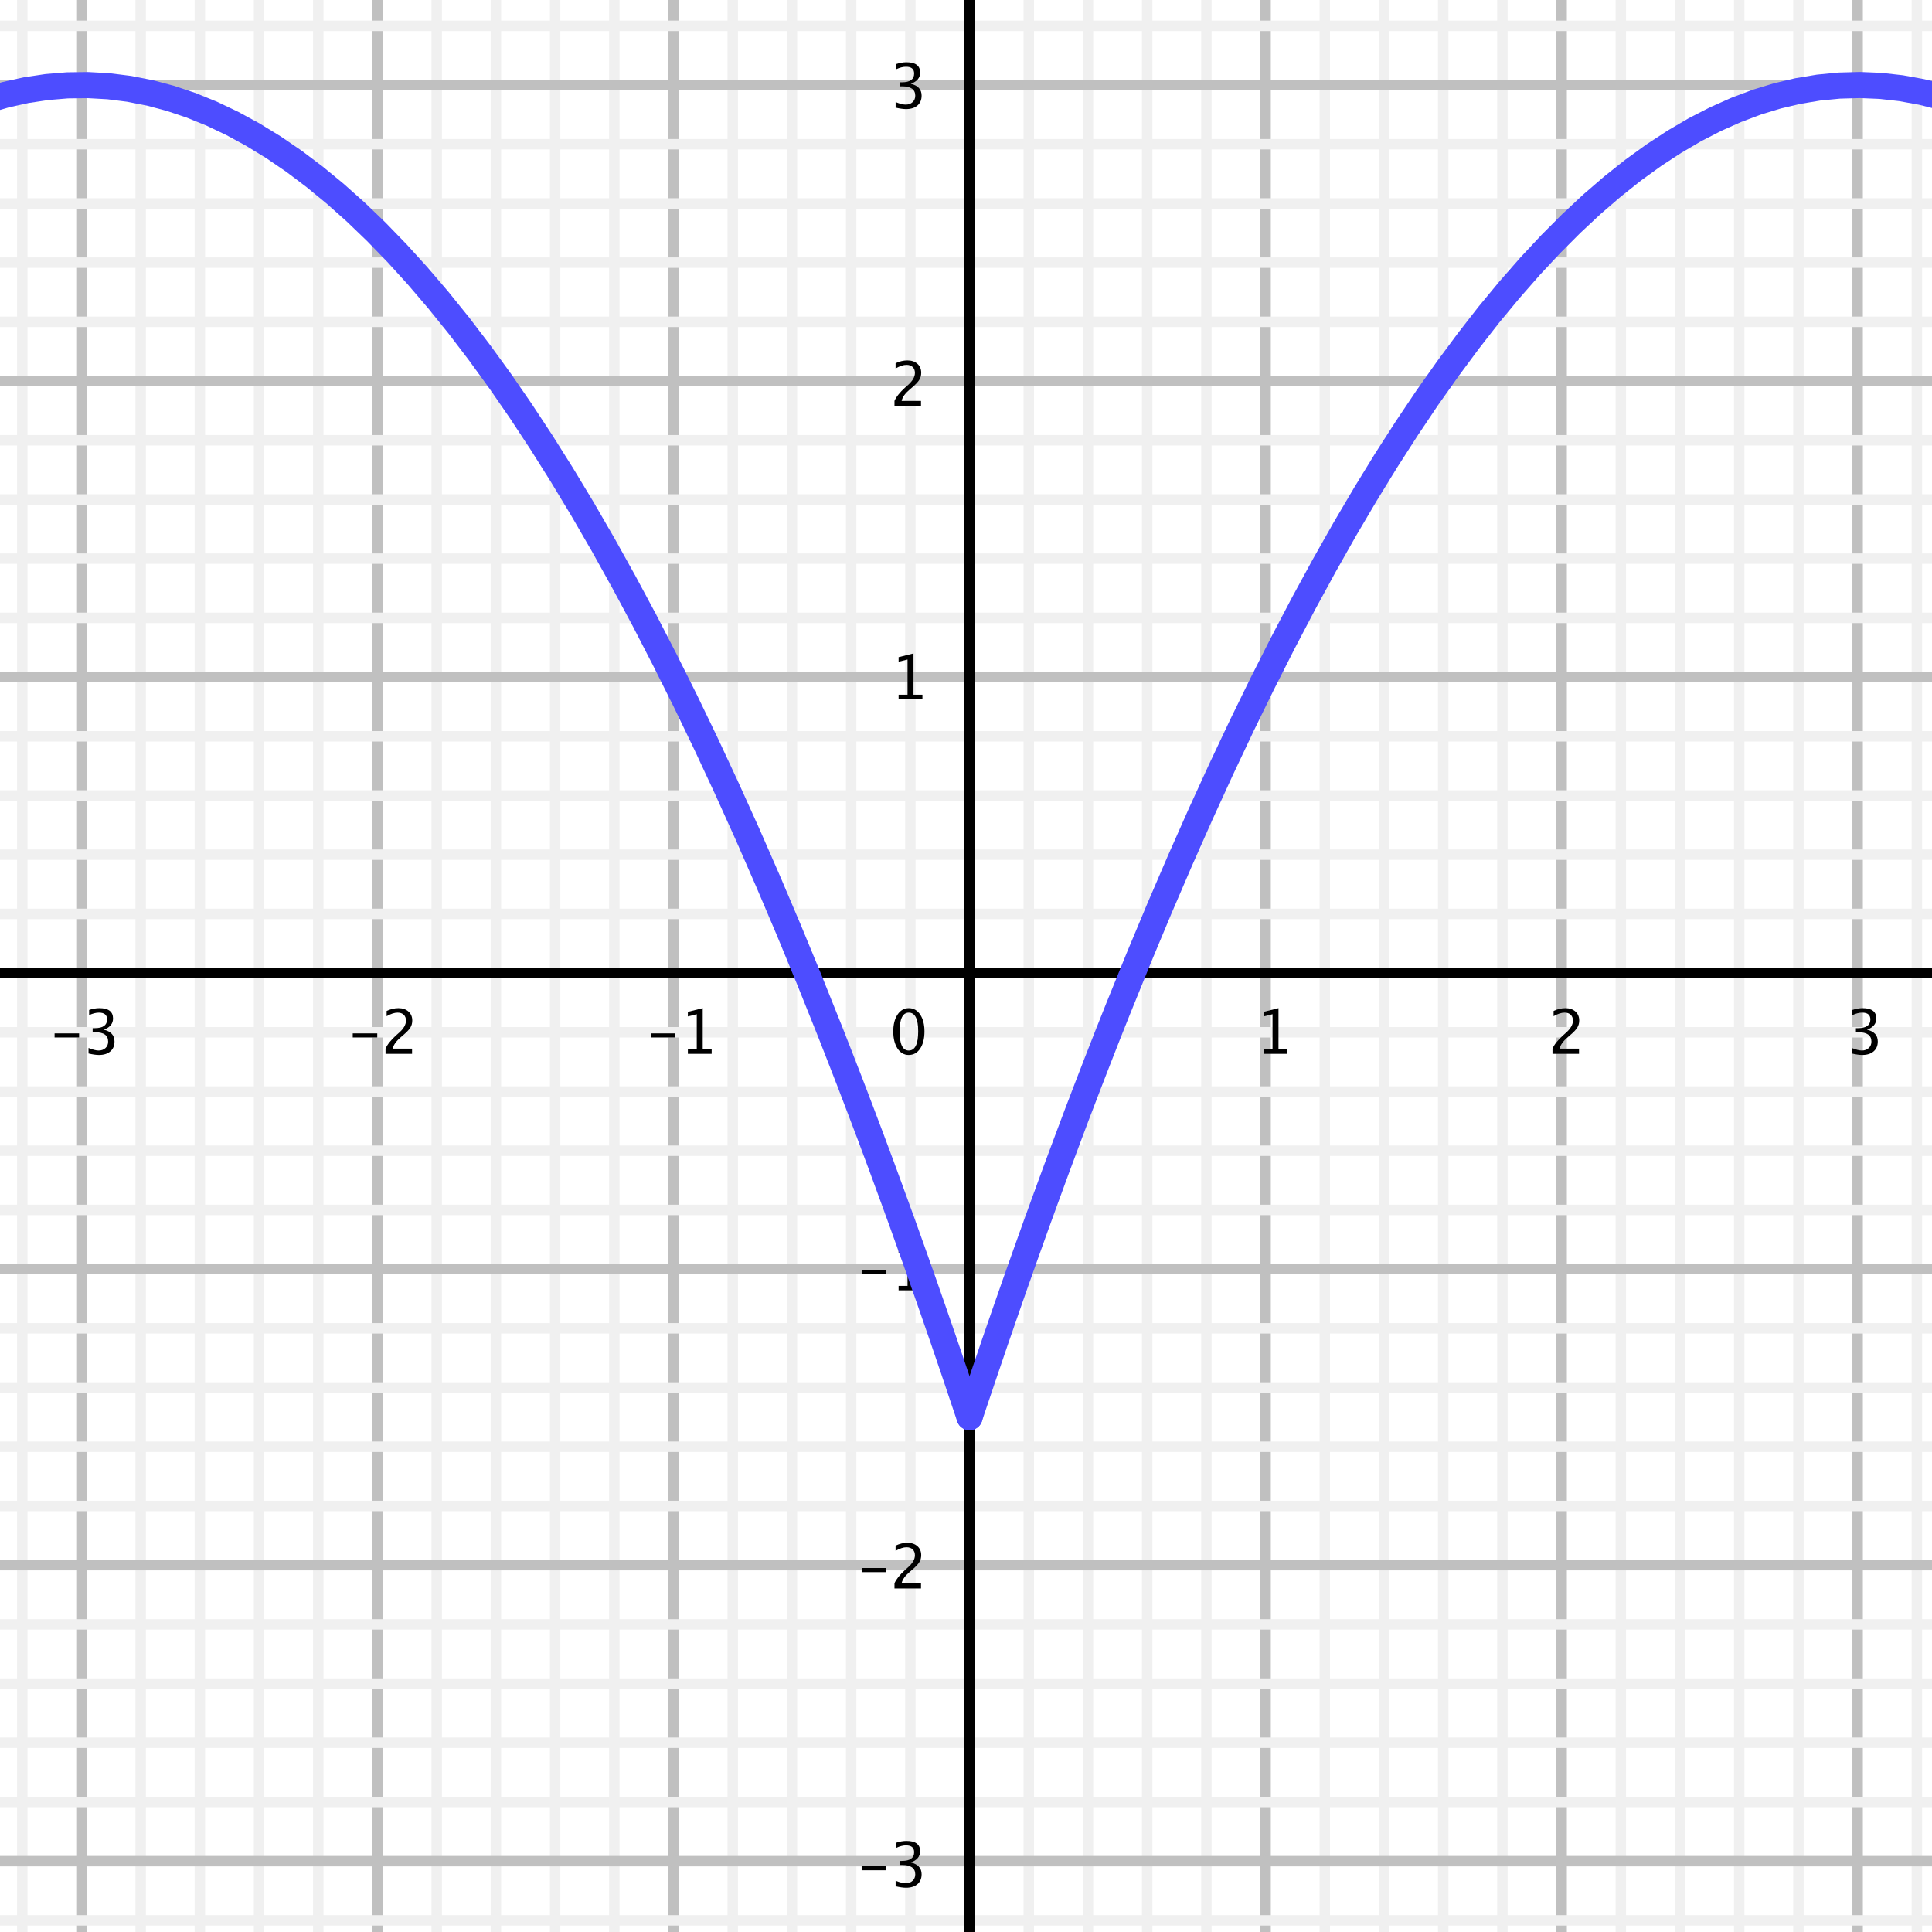 <?xml version="1.0" encoding="UTF-8"?>
<svg xmlns="http://www.w3.org/2000/svg" xmlns:xlink="http://www.w3.org/1999/xlink" width="185pt" height="185pt" viewBox="0 0 185 185" version="1.1">
<g id="surface1">
<rect x="0" y="0" width="185" height="185" style="fill:rgb(100%,100%,100%);fill-opacity:1;stroke:none;"/>
<path style="fill:none;stroke-width:10;stroke-linecap:round;stroke-linejoin:round;stroke:rgb(75.389%,75.389%,75.389%);stroke-opacity:1;stroke-miterlimit:10;" d="M 78.008 1992.734 L 78.008 -315.938 " transform="matrix(0.1,0,0,-0.1,0,185)"/>
<path style="fill:none;stroke-width:10;stroke-linecap:round;stroke-linejoin:round;stroke:rgb(75.389%,75.389%,75.389%);stroke-opacity:1;stroke-miterlimit:10;" d="M 361.484 1992.734 L 361.484 -315.938 " transform="matrix(0.1,0,0,-0.1,0,185)"/>
<path style="fill:none;stroke-width:10;stroke-linecap:round;stroke-linejoin:round;stroke:rgb(75.389%,75.389%,75.389%);stroke-opacity:1;stroke-miterlimit:10;" d="M 644.922 1992.734 L 644.922 -315.938 " transform="matrix(0.1,0,0,-0.1,0,185)"/>
<path style="fill:none;stroke-width:10;stroke-linecap:round;stroke-linejoin:round;stroke:rgb(75.389%,75.389%,75.389%);stroke-opacity:1;stroke-miterlimit:10;" d="M 1211.875 1992.734 L 1211.875 -315.938 " transform="matrix(0.1,0,0,-0.1,0,185)"/>
<path style="fill:none;stroke-width:10;stroke-linecap:round;stroke-linejoin:round;stroke:rgb(75.389%,75.389%,75.389%);stroke-opacity:1;stroke-miterlimit:10;" d="M 1495.352 1992.734 L 1495.352 -315.938 " transform="matrix(0.1,0,0,-0.1,0,185)"/>
<path style="fill:none;stroke-width:10;stroke-linecap:round;stroke-linejoin:round;stroke:rgb(75.389%,75.389%,75.389%);stroke-opacity:1;stroke-miterlimit:10;" d="M 1778.789 1992.734 L 1778.789 -315.938 " transform="matrix(0.1,0,0,-0.1,0,185)"/>
<path style="fill:none;stroke-width:10;stroke-linecap:round;stroke-linejoin:round;stroke:rgb(94.139%,94.139%,94.139%);stroke-opacity:1;stroke-miterlimit:10;" d="M 21.328 1992.734 L 21.328 -315.938 " transform="matrix(0.1,0,0,-0.1,0,185)"/>
<path style="fill:none;stroke-width:10;stroke-linecap:round;stroke-linejoin:round;stroke:rgb(94.139%,94.139%,94.139%);stroke-opacity:1;stroke-miterlimit:10;" d="M 134.688 1992.734 L 134.688 -315.938 " transform="matrix(0.1,0,0,-0.1,0,185)"/>
<path style="fill:none;stroke-width:10;stroke-linecap:round;stroke-linejoin:round;stroke:rgb(94.139%,94.139%,94.139%);stroke-opacity:1;stroke-miterlimit:10;" d="M 191.406 1992.734 L 191.406 -315.938 " transform="matrix(0.1,0,0,-0.1,0,185)"/>
<path style="fill:none;stroke-width:10;stroke-linecap:round;stroke-linejoin:round;stroke:rgb(94.139%,94.139%,94.139%);stroke-opacity:1;stroke-miterlimit:10;" d="M 248.086 1992.734 L 248.086 -315.938 " transform="matrix(0.1,0,0,-0.1,0,185)"/>
<path style="fill:none;stroke-width:10;stroke-linecap:round;stroke-linejoin:round;stroke:rgb(94.139%,94.139%,94.139%);stroke-opacity:1;stroke-miterlimit:10;" d="M 304.766 1992.734 L 304.766 -315.938 " transform="matrix(0.1,0,0,-0.1,0,185)"/>
<path style="fill:none;stroke-width:10;stroke-linecap:round;stroke-linejoin:round;stroke:rgb(94.139%,94.139%,94.139%);stroke-opacity:1;stroke-miterlimit:10;" d="M 418.164 1992.734 L 418.164 -315.938 " transform="matrix(0.1,0,0,-0.1,0,185)"/>
<path style="fill:none;stroke-width:10;stroke-linecap:round;stroke-linejoin:round;stroke:rgb(94.139%,94.139%,94.139%);stroke-opacity:1;stroke-miterlimit:10;" d="M 474.844 1992.734 L 474.844 -315.938 " transform="matrix(0.1,0,0,-0.1,0,185)"/>
<path style="fill:none;stroke-width:10;stroke-linecap:round;stroke-linejoin:round;stroke:rgb(94.139%,94.139%,94.139%);stroke-opacity:1;stroke-miterlimit:10;" d="M 531.562 1992.734 L 531.562 -315.938 " transform="matrix(0.1,0,0,-0.1,0,185)"/>
<path style="fill:none;stroke-width:10;stroke-linecap:round;stroke-linejoin:round;stroke:rgb(94.139%,94.139%,94.139%);stroke-opacity:1;stroke-miterlimit:10;" d="M 588.242 1992.734 L 588.242 -315.938 " transform="matrix(0.1,0,0,-0.1,0,185)"/>
<path style="fill:none;stroke-width:10;stroke-linecap:round;stroke-linejoin:round;stroke:rgb(94.139%,94.139%,94.139%);stroke-opacity:1;stroke-miterlimit:10;" d="M 701.641 1992.734 L 701.641 -315.938 " transform="matrix(0.1,0,0,-0.1,0,185)"/>
<path style="fill:none;stroke-width:10;stroke-linecap:round;stroke-linejoin:round;stroke:rgb(94.139%,94.139%,94.139%);stroke-opacity:1;stroke-miterlimit:10;" d="M 758.32 1992.734 L 758.32 -315.938 " transform="matrix(0.1,0,0,-0.1,0,185)"/>
<path style="fill:none;stroke-width:10;stroke-linecap:round;stroke-linejoin:round;stroke:rgb(94.139%,94.139%,94.139%);stroke-opacity:1;stroke-miterlimit:10;" d="M 815.039 1992.734 L 815.039 -315.938 " transform="matrix(0.1,0,0,-0.1,0,185)"/>
<path style="fill:none;stroke-width:10;stroke-linecap:round;stroke-linejoin:round;stroke:rgb(94.139%,94.139%,94.139%);stroke-opacity:1;stroke-miterlimit:10;" d="M 871.719 1992.734 L 871.719 -315.938 " transform="matrix(0.1,0,0,-0.1,0,185)"/>
<path style="fill:none;stroke-width:10;stroke-linecap:round;stroke-linejoin:round;stroke:rgb(94.139%,94.139%,94.139%);stroke-opacity:1;stroke-miterlimit:10;" d="M 985.117 1992.734 L 985.117 -315.938 " transform="matrix(0.1,0,0,-0.1,0,185)"/>
<path style="fill:none;stroke-width:10;stroke-linecap:round;stroke-linejoin:round;stroke:rgb(94.139%,94.139%,94.139%);stroke-opacity:1;stroke-miterlimit:10;" d="M 1041.797 1992.734 L 1041.797 -315.938 " transform="matrix(0.1,0,0,-0.1,0,185)"/>
<path style="fill:none;stroke-width:10;stroke-linecap:round;stroke-linejoin:round;stroke:rgb(94.139%,94.139%,94.139%);stroke-opacity:1;stroke-miterlimit:10;" d="M 1098.477 1992.734 L 1098.477 -315.938 " transform="matrix(0.1,0,0,-0.1,0,185)"/>
<path style="fill:none;stroke-width:10;stroke-linecap:round;stroke-linejoin:round;stroke:rgb(94.139%,94.139%,94.139%);stroke-opacity:1;stroke-miterlimit:10;" d="M 1155.195 1992.734 L 1155.195 -315.938 " transform="matrix(0.1,0,0,-0.1,0,185)"/>
<path style="fill:none;stroke-width:10;stroke-linecap:round;stroke-linejoin:round;stroke:rgb(94.139%,94.139%,94.139%);stroke-opacity:1;stroke-miterlimit:10;" d="M 1268.555 1992.734 L 1268.555 -315.938 " transform="matrix(0.1,0,0,-0.1,0,185)"/>
<path style="fill:none;stroke-width:10;stroke-linecap:round;stroke-linejoin:round;stroke:rgb(94.139%,94.139%,94.139%);stroke-opacity:1;stroke-miterlimit:10;" d="M 1325.273 1992.734 L 1325.273 -315.938 " transform="matrix(0.1,0,0,-0.1,0,185)"/>
<path style="fill:none;stroke-width:10;stroke-linecap:round;stroke-linejoin:round;stroke:rgb(94.139%,94.139%,94.139%);stroke-opacity:1;stroke-miterlimit:10;" d="M 1381.953 1992.734 L 1381.953 -315.938 " transform="matrix(0.1,0,0,-0.1,0,185)"/>
<path style="fill:none;stroke-width:10;stroke-linecap:round;stroke-linejoin:round;stroke:rgb(94.139%,94.139%,94.139%);stroke-opacity:1;stroke-miterlimit:10;" d="M 1438.633 1992.734 L 1438.633 -315.938 " transform="matrix(0.1,0,0,-0.1,0,185)"/>
<path style="fill:none;stroke-width:10;stroke-linecap:round;stroke-linejoin:round;stroke:rgb(94.139%,94.139%,94.139%);stroke-opacity:1;stroke-miterlimit:10;" d="M 1552.031 1992.734 L 1552.031 -315.938 " transform="matrix(0.1,0,0,-0.1,0,185)"/>
<path style="fill:none;stroke-width:10;stroke-linecap:round;stroke-linejoin:round;stroke:rgb(94.139%,94.139%,94.139%);stroke-opacity:1;stroke-miterlimit:10;" d="M 1608.711 1992.734 L 1608.711 -315.938 " transform="matrix(0.1,0,0,-0.1,0,185)"/>
<path style="fill:none;stroke-width:10;stroke-linecap:round;stroke-linejoin:round;stroke:rgb(94.139%,94.139%,94.139%);stroke-opacity:1;stroke-miterlimit:10;" d="M 1665.391 1992.734 L 1665.391 -315.938 " transform="matrix(0.1,0,0,-0.1,0,185)"/>
<path style="fill:none;stroke-width:10;stroke-linecap:round;stroke-linejoin:round;stroke:rgb(94.139%,94.139%,94.139%);stroke-opacity:1;stroke-miterlimit:10;" d="M 1722.109 1992.734 L 1722.109 -315.938 " transform="matrix(0.1,0,0,-0.1,0,185)"/>
<path style="fill:none;stroke-width:10;stroke-linecap:round;stroke-linejoin:round;stroke:rgb(94.139%,94.139%,94.139%);stroke-opacity:1;stroke-miterlimit:10;" d="M 1835.508 1992.734 L 1835.508 -315.938 " transform="matrix(0.1,0,0,-0.1,0,185)"/>
<path style="fill:none;stroke-width:10;stroke-linecap:round;stroke-linejoin:round;stroke:rgb(75.389%,75.389%,75.389%);stroke-opacity:1;stroke-miterlimit:10;" d="M -211.68 1768.594 L 2313.594 1768.594 " transform="matrix(0.1,0,0,-0.1,0,185)"/>
<path style="fill:none;stroke-width:10;stroke-linecap:round;stroke-linejoin:round;stroke:rgb(75.389%,75.389%,75.389%);stroke-opacity:1;stroke-miterlimit:10;" d="M -211.68 1768.594 L 2313.594 1768.594 " transform="matrix(0.1,0,0,-0.1,0,185)"/>
<path style="fill:none;stroke-width:10;stroke-linecap:round;stroke-linejoin:round;stroke:rgb(75.389%,75.389%,75.389%);stroke-opacity:1;stroke-miterlimit:10;" d="M -211.68 1485.156 L 2313.594 1485.156 " transform="matrix(0.1,0,0,-0.1,0,185)"/>
<path style="fill:none;stroke-width:10;stroke-linecap:round;stroke-linejoin:round;stroke:rgb(75.389%,75.389%,75.389%);stroke-opacity:1;stroke-miterlimit:10;" d="M -211.68 1201.68 L 2313.594 1201.68 " transform="matrix(0.1,0,0,-0.1,0,185)"/>
<path style="fill:none;stroke-width:10;stroke-linecap:round;stroke-linejoin:round;stroke:rgb(75.389%,75.389%,75.389%);stroke-opacity:1;stroke-miterlimit:10;" d="M -211.68 634.727 L 2313.594 634.727 " transform="matrix(0.1,0,0,-0.1,0,185)"/>
<path style="fill:none;stroke-width:10;stroke-linecap:round;stroke-linejoin:round;stroke:rgb(75.389%,75.389%,75.389%);stroke-opacity:1;stroke-miterlimit:10;" d="M -211.68 351.289 L 2313.594 351.289 " transform="matrix(0.1,0,0,-0.1,0,185)"/>
<path style="fill:none;stroke-width:10;stroke-linecap:round;stroke-linejoin:round;stroke:rgb(75.389%,75.389%,75.389%);stroke-opacity:1;stroke-miterlimit:10;" d="M -211.68 67.812 L 2313.594 67.812 " transform="matrix(0.1,0,0,-0.1,0,185)"/>
<path style="fill:none;stroke-width:10;stroke-linecap:round;stroke-linejoin:round;stroke:rgb(94.139%,94.139%,94.139%);stroke-opacity:1;stroke-miterlimit:10;" d="M -211.68 1825.273 L 2313.594 1825.273 " transform="matrix(0.1,0,0,-0.1,0,185)"/>
<path style="fill:none;stroke-width:10;stroke-linecap:round;stroke-linejoin:round;stroke:rgb(94.139%,94.139%,94.139%);stroke-opacity:1;stroke-miterlimit:10;" d="M -211.68 1711.914 L 2313.594 1711.914 " transform="matrix(0.1,0,0,-0.1,0,185)"/>
<path style="fill:none;stroke-width:10;stroke-linecap:round;stroke-linejoin:round;stroke:rgb(94.139%,94.139%,94.139%);stroke-opacity:1;stroke-miterlimit:10;" d="M -211.68 1655.195 L 2313.594 1655.195 " transform="matrix(0.1,0,0,-0.1,0,185)"/>
<path style="fill:none;stroke-width:10;stroke-linecap:round;stroke-linejoin:round;stroke:rgb(94.139%,94.139%,94.139%);stroke-opacity:1;stroke-miterlimit:10;" d="M -211.68 1598.516 L 2313.594 1598.516 " transform="matrix(0.1,0,0,-0.1,0,185)"/>
<path style="fill:none;stroke-width:10;stroke-linecap:round;stroke-linejoin:round;stroke:rgb(94.139%,94.139%,94.139%);stroke-opacity:1;stroke-miterlimit:10;" d="M -211.68 1541.836 L 2313.594 1541.836 " transform="matrix(0.1,0,0,-0.1,0,185)"/>
<path style="fill:none;stroke-width:10;stroke-linecap:round;stroke-linejoin:round;stroke:rgb(94.139%,94.139%,94.139%);stroke-opacity:1;stroke-miterlimit:10;" d="M -211.68 1428.438 L 2313.594 1428.438 " transform="matrix(0.1,0,0,-0.1,0,185)"/>
<path style="fill:none;stroke-width:10;stroke-linecap:round;stroke-linejoin:round;stroke:rgb(94.139%,94.139%,94.139%);stroke-opacity:1;stroke-miterlimit:10;" d="M -211.68 1371.758 L 2313.594 1371.758 " transform="matrix(0.1,0,0,-0.1,0,185)"/>
<path style="fill:none;stroke-width:10;stroke-linecap:round;stroke-linejoin:round;stroke:rgb(94.139%,94.139%,94.139%);stroke-opacity:1;stroke-miterlimit:10;" d="M -211.68 1315.078 L 2313.594 1315.078 " transform="matrix(0.1,0,0,-0.1,0,185)"/>
<path style="fill:none;stroke-width:10;stroke-linecap:round;stroke-linejoin:round;stroke:rgb(94.139%,94.139%,94.139%);stroke-opacity:1;stroke-miterlimit:10;" d="M -211.68 1258.359 L 2313.594 1258.359 " transform="matrix(0.1,0,0,-0.1,0,185)"/>
<path style="fill:none;stroke-width:10;stroke-linecap:round;stroke-linejoin:round;stroke:rgb(94.139%,94.139%,94.139%);stroke-opacity:1;stroke-miterlimit:10;" d="M -211.68 1144.961 L 2313.594 1144.961 " transform="matrix(0.1,0,0,-0.1,0,185)"/>
<path style="fill:none;stroke-width:10;stroke-linecap:round;stroke-linejoin:round;stroke:rgb(94.139%,94.139%,94.139%);stroke-opacity:1;stroke-miterlimit:10;" d="M -211.68 1088.281 L 2313.594 1088.281 " transform="matrix(0.1,0,0,-0.1,0,185)"/>
<path style="fill:none;stroke-width:10;stroke-linecap:round;stroke-linejoin:round;stroke:rgb(94.139%,94.139%,94.139%);stroke-opacity:1;stroke-miterlimit:10;" d="M -211.68 1031.602 L 2313.594 1031.602 " transform="matrix(0.1,0,0,-0.1,0,185)"/>
<path style="fill:none;stroke-width:10;stroke-linecap:round;stroke-linejoin:round;stroke:rgb(94.139%,94.139%,94.139%);stroke-opacity:1;stroke-miterlimit:10;" d="M -211.68 974.883 L 2313.594 974.883 " transform="matrix(0.1,0,0,-0.1,0,185)"/>
<path style="fill:none;stroke-width:10;stroke-linecap:round;stroke-linejoin:round;stroke:rgb(94.139%,94.139%,94.139%);stroke-opacity:1;stroke-miterlimit:10;" d="M -211.68 861.523 L 2313.594 861.523 " transform="matrix(0.1,0,0,-0.1,0,185)"/>
<path style="fill:none;stroke-width:10;stroke-linecap:round;stroke-linejoin:round;stroke:rgb(94.139%,94.139%,94.139%);stroke-opacity:1;stroke-miterlimit:10;" d="M -211.68 804.805 L 2313.594 804.805 " transform="matrix(0.1,0,0,-0.1,0,185)"/>
<path style="fill:none;stroke-width:10;stroke-linecap:round;stroke-linejoin:round;stroke:rgb(94.139%,94.139%,94.139%);stroke-opacity:1;stroke-miterlimit:10;" d="M -211.68 748.125 L 2313.594 748.125 " transform="matrix(0.1,0,0,-0.1,0,185)"/>
<path style="fill:none;stroke-width:10;stroke-linecap:round;stroke-linejoin:round;stroke:rgb(94.139%,94.139%,94.139%);stroke-opacity:1;stroke-miterlimit:10;" d="M -211.68 691.445 L 2313.594 691.445 " transform="matrix(0.1,0,0,-0.1,0,185)"/>
<path style="fill:none;stroke-width:10;stroke-linecap:round;stroke-linejoin:round;stroke:rgb(94.139%,94.139%,94.139%);stroke-opacity:1;stroke-miterlimit:10;" d="M -211.68 578.047 L 2313.594 578.047 " transform="matrix(0.1,0,0,-0.1,0,185)"/>
<path style="fill:none;stroke-width:10;stroke-linecap:round;stroke-linejoin:round;stroke:rgb(94.139%,94.139%,94.139%);stroke-opacity:1;stroke-miterlimit:10;" d="M -211.68 521.367 L 2313.594 521.367 " transform="matrix(0.1,0,0,-0.1,0,185)"/>
<path style="fill:none;stroke-width:10;stroke-linecap:round;stroke-linejoin:round;stroke:rgb(94.139%,94.139%,94.139%);stroke-opacity:1;stroke-miterlimit:10;" d="M -211.68 464.648 L 2313.594 464.648 " transform="matrix(0.1,0,0,-0.1,0,185)"/>
<path style="fill:none;stroke-width:10;stroke-linecap:round;stroke-linejoin:round;stroke:rgb(94.139%,94.139%,94.139%);stroke-opacity:1;stroke-miterlimit:10;" d="M -211.68 407.969 L 2313.594 407.969 " transform="matrix(0.1,0,0,-0.1,0,185)"/>
<path style="fill:none;stroke-width:10;stroke-linecap:round;stroke-linejoin:round;stroke:rgb(94.139%,94.139%,94.139%);stroke-opacity:1;stroke-miterlimit:10;" d="M -211.68 294.57 L 2313.594 294.57 " transform="matrix(0.1,0,0,-0.1,0,185)"/>
<path style="fill:none;stroke-width:10;stroke-linecap:round;stroke-linejoin:round;stroke:rgb(94.139%,94.139%,94.139%);stroke-opacity:1;stroke-miterlimit:10;" d="M -211.68 237.891 L 2313.594 237.891 " transform="matrix(0.1,0,0,-0.1,0,185)"/>
<path style="fill:none;stroke-width:10;stroke-linecap:round;stroke-linejoin:round;stroke:rgb(94.139%,94.139%,94.139%);stroke-opacity:1;stroke-miterlimit:10;" d="M -211.68 181.211 L 2313.594 181.211 " transform="matrix(0.1,0,0,-0.1,0,185)"/>
<path style="fill:none;stroke-width:10;stroke-linecap:round;stroke-linejoin:round;stroke:rgb(94.139%,94.139%,94.139%);stroke-opacity:1;stroke-miterlimit:10;" d="M -211.68 124.492 L 2313.594 124.492 " transform="matrix(0.1,0,0,-0.1,0,185)"/>
<path style="fill:none;stroke-width:10;stroke-linecap:round;stroke-linejoin:round;stroke:rgb(94.139%,94.139%,94.139%);stroke-opacity:1;stroke-miterlimit:10;" d="M -211.68 11.133 L 2313.594 11.133 " transform="matrix(0.1,0,0,-0.1,0,185)"/>
<path style="fill:none;stroke-width:10;stroke-linecap:butt;stroke-linejoin:miter;stroke:rgb(0%,0%,0%);stroke-opacity:1;stroke-miterlimit:10;" d="M 928.398 1982.891 L 928.398 -315.938 " transform="matrix(0.1,0,0,-0.1,0,185)"/>
<path style="fill:none;stroke-width:10;stroke-linecap:butt;stroke-linejoin:miter;stroke:rgb(0%,0%,0%);stroke-opacity:1;stroke-miterlimit:10;" d="M -211.68 918.203 L 2303.75 918.203 " transform="matrix(0.1,0,0,-0.1,0,185)"/>
<path style=" stroke:none;fill-rule:nonzero;fill:rgb(0%,0%,0%);fill-opacity:1;" d="M 5.227 99.344 L 5.227 98.953 L 7.574 98.953 L 7.574 99.344 Z M 8.477 100.879 L 8.477 100.348 C 8.883 100.512 9.203 100.594 9.438 100.594 C 9.711 100.594 9.93 100.512 10.102 100.355 C 10.273 100.195 10.355 99.988 10.355 99.738 C 10.355 99.137 9.938 98.84 9.098 98.84 L 8.871 98.84 L 8.871 98.453 L 9.07 98.453 C 9.859 98.453 10.254 98.172 10.254 97.617 C 10.254 97.18 9.992 96.965 9.473 96.965 C 9.188 96.965 8.875 97.043 8.535 97.203 L 8.535 96.707 C 8.871 96.594 9.199 96.535 9.516 96.535 C 10.387 96.535 10.824 96.867 10.824 97.527 C 10.824 98.027 10.527 98.387 9.934 98.598 C 10.621 98.758 10.965 99.137 10.965 99.73 C 10.965 100.133 10.832 100.445 10.566 100.676 C 10.301 100.906 9.938 101.02 9.473 101.02 C 9.211 101.02 8.879 100.973 8.477 100.879 "/>
<path style=" stroke:none;fill-rule:nonzero;fill:rgb(0%,0%,0%);fill-opacity:1;" d="M 33.777 99.344 L 33.777 98.953 L 36.125 98.953 L 36.125 99.344 Z M 36.918 100.91 L 36.918 100.414 C 37.082 100.027 37.418 99.605 37.922 99.148 L 38.246 98.859 C 38.664 98.48 38.875 98.102 38.875 97.73 C 38.875 97.492 38.805 97.305 38.66 97.168 C 38.52 97.031 38.32 96.965 38.07 96.965 C 37.773 96.965 37.426 97.078 37.023 97.305 L 37.023 96.805 C 37.402 96.625 37.777 96.535 38.152 96.535 C 38.551 96.535 38.871 96.645 39.113 96.859 C 39.355 97.074 39.477 97.359 39.477 97.715 C 39.477 97.973 39.418 98.199 39.297 98.398 C 39.172 98.594 38.945 98.836 38.613 99.117 L 38.395 99.305 C 37.938 99.691 37.676 100.062 37.602 100.414 L 39.457 100.414 L 39.457 100.91 "/>
<path style=" stroke:none;fill-rule:nonzero;fill:rgb(0%,0%,0%);fill-opacity:1;" d="M 62.328 99.344 L 62.328 98.953 L 64.676 98.953 L 64.676 99.344 Z M 65.867 100.91 L 65.867 100.484 L 66.719 100.484 L 66.719 97.117 L 65.867 97.328 L 65.867 96.891 L 67.289 96.535 L 67.289 100.484 L 68.145 100.484 L 68.145 100.91 "/>
<path style=" stroke:none;fill-rule:nonzero;fill:rgb(0%,0%,0%);fill-opacity:1;" d="M 120.996 100.91 L 120.996 100.484 L 121.852 100.484 L 121.852 97.117 L 120.996 97.328 L 120.996 96.891 L 122.422 96.535 L 122.422 100.484 L 123.277 100.484 L 123.277 100.91 "/>
<path style=" stroke:none;fill-rule:nonzero;fill:rgb(0%,0%,0%);fill-opacity:1;" d="M 148.66 100.91 L 148.66 100.414 C 148.824 100.027 149.16 99.605 149.664 99.148 L 149.988 98.859 C 150.406 98.48 150.617 98.102 150.617 97.73 C 150.617 97.492 150.547 97.305 150.402 97.168 C 150.258 97.031 150.062 96.965 149.812 96.965 C 149.516 96.965 149.168 97.078 148.766 97.305 L 148.766 96.805 C 149.145 96.625 149.52 96.535 149.895 96.535 C 150.293 96.535 150.613 96.645 150.855 96.859 C 151.098 97.074 151.219 97.359 151.219 97.715 C 151.219 97.973 151.16 98.199 151.035 98.398 C 150.914 98.594 150.688 98.836 150.355 99.117 L 150.137 99.305 C 149.68 99.691 149.414 100.062 149.344 100.414 L 151.199 100.414 L 151.199 100.91 "/>
<path style=" stroke:none;fill-rule:nonzero;fill:rgb(0%,0%,0%);fill-opacity:1;" d="M 177.32 100.879 L 177.32 100.348 C 177.727 100.512 178.047 100.594 178.281 100.594 C 178.555 100.594 178.773 100.512 178.945 100.355 C 179.113 100.195 179.199 99.988 179.199 99.738 C 179.199 99.137 178.781 98.84 177.938 98.84 L 177.715 98.84 L 177.715 98.453 L 177.914 98.453 C 178.703 98.453 179.098 98.172 179.098 97.617 C 179.098 97.18 178.836 96.965 178.316 96.965 C 178.031 96.965 177.719 97.043 177.379 97.203 L 177.379 96.707 C 177.715 96.594 178.039 96.535 178.355 96.535 C 179.23 96.535 179.668 96.867 179.668 97.527 C 179.668 98.027 179.371 98.387 178.777 98.598 C 179.465 98.758 179.809 99.137 179.809 99.73 C 179.809 100.133 179.676 100.445 179.41 100.676 C 179.145 100.906 178.781 101.02 178.316 101.02 C 178.055 101.02 177.723 100.973 177.32 100.879 "/>
<path style=" stroke:none;fill-rule:nonzero;fill:rgb(0%,0%,0%);fill-opacity:1;" d="M 82.508 179.09 L 82.508 178.699 L 84.855 178.699 L 84.855 179.09 Z M 85.762 180.625 L 85.762 180.094 C 86.168 180.258 86.488 180.336 86.723 180.336 C 86.996 180.336 87.215 180.258 87.387 180.098 C 87.555 179.941 87.641 179.734 87.641 179.484 C 87.641 178.883 87.219 178.582 86.379 178.582 L 86.156 178.582 L 86.156 178.199 L 86.355 178.195 C 87.145 178.195 87.535 177.918 87.535 177.363 C 87.535 176.926 87.277 176.707 86.758 176.707 C 86.473 176.707 86.16 176.789 85.816 176.949 L 85.816 176.453 C 86.152 176.34 86.48 176.281 86.797 176.281 C 87.672 176.281 88.109 176.613 88.109 177.27 C 88.109 177.773 87.809 178.129 87.215 178.344 C 87.906 178.504 88.25 178.879 88.25 179.477 C 88.25 179.875 88.117 180.191 87.852 180.422 C 87.586 180.648 87.223 180.766 86.758 180.766 C 86.496 180.766 86.16 180.719 85.762 180.625 "/>
<path style=" stroke:none;fill-rule:nonzero;fill:rgb(0%,0%,0%);fill-opacity:1;" d="M 82.508 150.539 L 82.508 150.148 L 84.855 150.148 L 84.855 150.539 Z M 85.652 152.105 L 85.652 151.605 C 85.816 151.223 86.152 150.801 86.652 150.344 L 86.98 150.051 C 87.398 149.672 87.609 149.297 87.609 148.926 C 87.609 148.688 87.535 148.5 87.395 148.363 C 87.25 148.227 87.055 148.156 86.805 148.156 C 86.508 148.156 86.16 148.273 85.758 148.5 L 85.758 148 C 86.137 147.82 86.512 147.73 86.887 147.73 C 87.285 147.73 87.605 147.84 87.848 148.055 C 88.09 148.27 88.211 148.555 88.211 148.91 C 88.211 149.168 88.152 149.395 88.027 149.59 C 87.906 149.789 87.68 150.031 87.348 150.312 L 87.129 150.5 C 86.672 150.887 86.406 151.254 86.336 151.605 L 88.191 151.605 L 88.191 152.105 "/>
<path style=" stroke:none;fill-rule:nonzero;fill:rgb(0%,0%,0%);fill-opacity:1;" d="M 82.508 121.988 L 82.508 121.598 L 84.855 121.598 L 84.855 121.988 Z M 86.047 123.555 L 86.047 123.129 L 86.902 123.129 L 86.902 119.762 L 86.047 119.973 L 86.047 119.535 L 87.473 119.18 L 87.473 123.129 L 88.328 123.129 L 88.328 123.555 "/>
<path style=" stroke:none;fill-rule:nonzero;fill:rgb(0%,0%,0%);fill-opacity:1;" d="M 86.047 66.945 L 86.047 66.52 L 86.902 66.52 L 86.902 63.152 L 86.047 63.363 L 86.047 62.926 L 87.473 62.57 L 87.473 66.52 L 88.328 66.52 L 88.328 66.945 "/>
<path style=" stroke:none;fill-rule:nonzero;fill:rgb(0%,0%,0%);fill-opacity:1;" d="M 85.652 38.887 L 85.652 38.391 C 85.816 38.004 86.152 37.582 86.652 37.125 L 86.98 36.836 C 87.398 36.453 87.609 36.078 87.609 35.707 C 87.609 35.469 87.535 35.281 87.395 35.145 C 87.25 35.008 87.055 34.938 86.805 34.938 C 86.508 34.938 86.16 35.055 85.758 35.281 L 85.758 34.781 C 86.137 34.602 86.512 34.512 86.887 34.512 C 87.285 34.512 87.605 34.621 87.848 34.836 C 88.09 35.051 88.211 35.336 88.211 35.691 C 88.211 35.949 88.152 36.176 88.027 36.371 C 87.906 36.57 87.68 36.812 87.348 37.094 L 87.129 37.281 C 86.672 37.668 86.406 38.035 86.336 38.391 L 88.191 38.391 L 88.191 38.887 "/>
<path style=" stroke:none;fill-rule:nonzero;fill:rgb(0%,0%,0%);fill-opacity:1;" d="M 85.762 10.305 L 85.762 9.773 C 86.168 9.938 86.488 10.016 86.723 10.016 C 86.996 10.016 87.215 9.938 87.387 9.777 C 87.555 9.621 87.641 9.414 87.641 9.164 C 87.641 8.562 87.219 8.266 86.379 8.266 L 86.156 8.266 L 86.156 7.879 L 86.355 7.879 C 87.145 7.879 87.535 7.598 87.535 7.043 C 87.535 6.605 87.277 6.391 86.758 6.391 C 86.473 6.391 86.16 6.469 85.816 6.629 L 85.816 6.133 C 86.152 6.02 86.48 5.961 86.797 5.961 C 87.672 5.961 88.109 6.293 88.109 6.949 C 88.109 7.453 87.809 7.812 87.215 8.023 C 87.906 8.184 88.25 8.562 88.25 9.156 C 88.25 9.559 88.117 9.871 87.852 10.102 C 87.586 10.328 87.223 10.445 86.758 10.445 C 86.496 10.445 86.16 10.398 85.762 10.305 "/>
<path style=" stroke:none;fill-rule:nonzero;fill:rgb(0%,0%,0%);fill-opacity:1;" d="M 87.012 101.02 C 86.57 101.02 86.215 100.812 85.941 100.398 C 85.672 99.984 85.535 99.441 85.535 98.773 C 85.535 98.102 85.672 97.559 85.945 97.152 C 86.219 96.742 86.582 96.535 87.027 96.535 C 87.477 96.535 87.84 96.742 88.113 97.152 C 88.387 97.559 88.523 98.098 88.523 98.766 C 88.523 99.449 88.387 99.996 88.113 100.406 C 87.84 100.816 87.473 101.02 87.012 101.02 Z M 87.02 100.594 C 87.617 100.594 87.922 99.98 87.922 98.758 C 87.922 97.562 87.621 96.965 87.027 96.965 C 86.438 96.965 86.141 97.566 86.141 98.773 C 86.141 99.984 86.434 100.594 87.02 100.594 "/>
<path style="fill:none;stroke-width:25;stroke-linecap:round;stroke-linejoin:round;stroke:rgb(30.2%,30.2%,100%);stroke-opacity:1;stroke-miterlimit:10;" d="M -205.469 1626.875 L -191.953 1640.078 M -191.953 1640.078 L -172.227 1658.164 M -172.227 1658.164 L -152.5 1674.883 L -132.773 1690.234 M -132.773 1690.234 L -113.008 1704.219 L -93.281 1716.836 L -73.555 1728.086 L -53.828 1737.93 M -53.828 1737.93 L -34.102 1746.445 L -14.375 1753.555 L 5.352 1759.297 L 25.078 1763.672 L 44.805 1766.641 L 64.531 1768.281 L 84.258 1768.516 L 103.984 1767.422 M 103.984 1767.422 L 123.711 1764.922 L 143.438 1761.055 L 163.164 1755.82 L 182.891 1749.219 L 202.617 1741.211 L 222.344 1731.836 L 242.109 1721.094 L 261.797 1709.023 L 281.562 1695.547 L 301.289 1680.664 L 321.016 1664.453 L 340.742 1646.875 L 360.469 1627.891 L 380.195 1607.539 L 399.922 1585.82 L 419.648 1562.734 M 419.648 1562.734 L 439.375 1538.281 L 459.102 1512.422 L 478.828 1485.234 L 498.555 1456.641 L 518.281 1426.68 L 538.008 1395.352 L 557.734 1362.656 L 577.461 1328.555 L 597.188 1293.125 L 616.953 1256.289 L 636.641 1218.125 L 656.406 1178.555 L 676.133 1137.617 L 695.859 1095.273 L 715.586 1051.602 L 735.312 1006.523 M 735.312 1006.523 L 755.039 960.117 L 774.766 912.305 L 794.492 863.125 L 804.336 838.008 L 814.219 812.578 L 824.062 786.797 L 833.945 760.664 L 843.828 734.18 L 853.672 707.344 L 863.555 680.195 L 873.398 652.695 L 883.281 624.844 L 893.125 596.641 M 893.125 596.641 L 903.008 568.086 L 912.852 539.219 M 912.852 539.219 L 928.398 493.008 " transform="matrix(0.1,0,0,-0.1,0,185)"/>
<path style="fill:none;stroke-width:25;stroke-linecap:round;stroke-linejoin:round;stroke:rgb(30.2%,30.2%,100%);stroke-opacity:1;stroke-miterlimit:10;" d="M 928.398 493.008 L 932.578 505.547 M 932.578 505.547 L 942.461 534.805 L 952.305 563.75 L 962.188 592.344 L 972.031 620.586 M 972.031 620.586 L 981.914 648.477 L 991.758 676.016 L 1001.641 703.242 L 1011.484 730.117 L 1021.367 756.641 L 1031.211 782.852 L 1041.094 808.672 L 1050.977 834.18 M 1050.977 834.18 L 1060.82 859.336 L 1070.703 884.141 L 1090.43 932.734 L 1110.156 979.961 L 1129.883 1025.82 L 1149.609 1070.312 L 1169.336 1113.398 L 1189.062 1155.156 L 1208.789 1195.508 L 1228.516 1234.492 L 1248.242 1272.109 L 1267.969 1308.32 L 1287.695 1343.203 L 1307.422 1376.68 L 1327.148 1408.828 L 1346.875 1439.531 L 1366.602 1468.945 L 1386.367 1496.914 L 1406.094 1523.555 L 1425.781 1548.828 L 1445.547 1572.695 L 1465.273 1595.195 L 1485 1616.328 L 1504.727 1636.094 L 1524.453 1654.492 L 1544.18 1671.484 L 1563.906 1687.148 L 1583.633 1701.406 L 1603.359 1714.297 L 1623.086 1725.859 L 1642.812 1735.977 L 1662.539 1744.766 L 1682.266 1752.188 M 1682.266 1752.188 L 1701.992 1758.203 L 1721.719 1762.852 L 1741.445 1766.133 L 1761.172 1768.047 L 1780.938 1768.594 L 1800.664 1767.773 L 1820.391 1765.547 L 1840.117 1761.953 L 1859.844 1757.031 L 1879.57 1750.703 L 1899.297 1743.008 L 1919.023 1733.906 L 1938.75 1723.477 L 1958.477 1711.641 L 1978.203 1698.477 L 1997.93 1683.906 M 1997.93 1683.906 L 2017.656 1667.969 L 2037.383 1650.664 M 2037.383 1650.664 L 2057.109 1631.953 M 2057.109 1631.953 L 2062.266 1626.875 " transform="matrix(0.1,0,0,-0.1,0,185)"/>
</g>
</svg>
